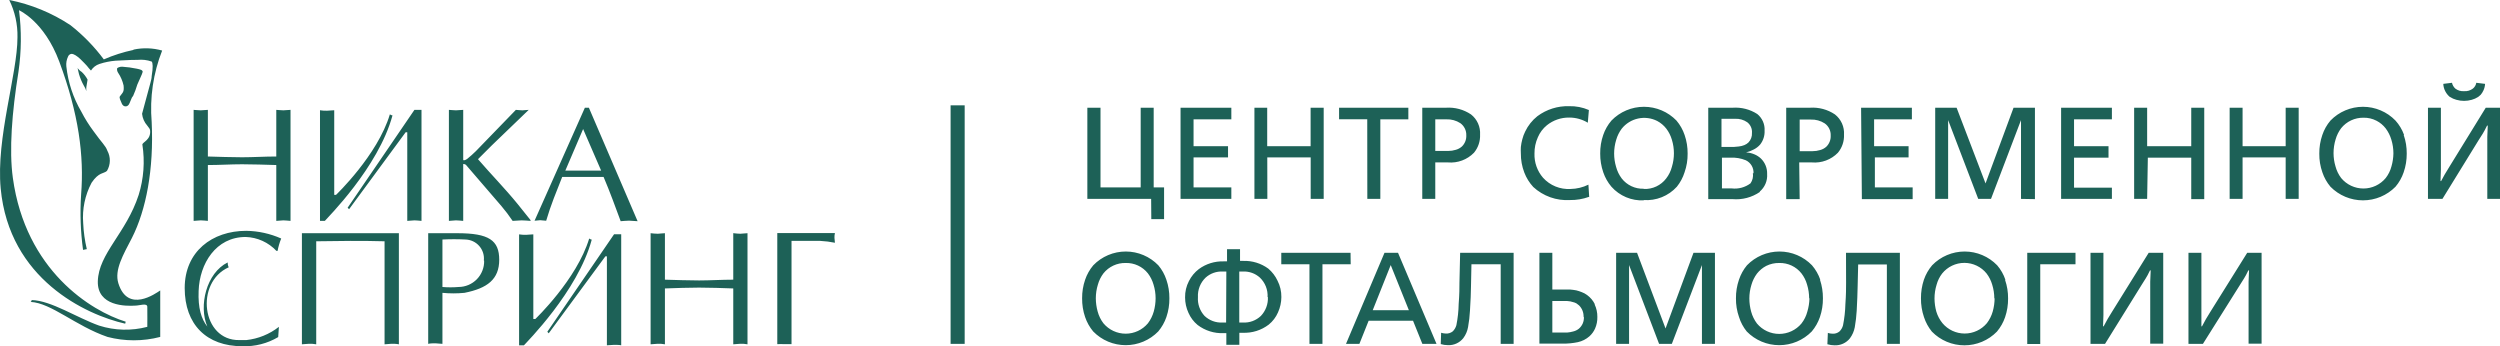 <?xml version="1.0" encoding="UTF-8"?> <svg xmlns="http://www.w3.org/2000/svg" width="325" height="45" viewBox="0 0 325 45" fill="none"><path fill-rule="evenodd" clip-rule="evenodd" d="M149.649 25.856H141.355V14.003H143.066V24.365H148.289V14.003H149.979V24.365H151.33V28.486H149.669L149.649 25.856ZM160.074 24.365H155.162V20.465H159.644V19.004H155.162V15.513H160.074V14.003H153.471V25.856H160.074V24.365ZM164.746 20.465H170.389V25.856H172.08V14.003H170.379V19.004H164.736V14.003H163.075V25.856H164.756L164.746 20.465ZM177.752 25.856H179.443V15.513H183.085V14.003H174.08V15.503H177.742L177.752 25.856ZM186.586 25.856H184.895V14.003H187.987C189.134 13.928 190.273 14.234 191.228 14.873C191.624 15.183 191.939 15.584 192.144 16.043C192.35 16.501 192.441 17.003 192.409 17.504C192.446 18.358 192.164 19.196 191.619 19.854C191.183 20.301 190.654 20.646 190.069 20.864C189.485 21.082 188.859 21.168 188.237 21.115H186.586V25.856ZM186.586 19.624H188.257C188.596 19.624 188.933 19.574 189.257 19.474C189.55 19.393 189.82 19.246 190.048 19.044C190.24 18.857 190.39 18.63 190.489 18.38C190.587 18.13 190.631 17.862 190.618 17.594C190.629 17.288 190.565 16.983 190.43 16.708C190.296 16.432 190.096 16.194 189.848 16.014C189.304 15.661 188.664 15.486 188.017 15.513H186.586V19.624ZM206.596 25.626L206.495 24.005C205.773 24.361 204.98 24.553 204.174 24.566C203.506 24.607 202.837 24.497 202.217 24.244C201.597 23.992 201.041 23.602 200.593 23.105C199.841 22.235 199.445 21.114 199.482 19.964C199.472 19.234 199.623 18.51 199.922 17.844C200.18 17.236 200.582 16.701 201.093 16.284C201.912 15.625 202.934 15.272 203.984 15.283C204.841 15.277 205.683 15.509 206.415 15.954L206.555 14.303C205.745 13.951 204.868 13.781 203.984 13.803C202.503 13.76 201.051 14.219 199.862 15.103C199.186 15.639 198.641 16.324 198.272 17.104C198.113 17.423 197.989 17.758 197.901 18.104C197.812 18.432 197.748 18.766 197.711 19.104C197.696 19.381 197.696 19.658 197.711 19.934C197.702 20.789 197.854 21.637 198.162 22.435C198.427 23.126 198.821 23.761 199.322 24.305C199.962 24.896 200.715 25.35 201.535 25.643C202.355 25.935 203.225 26.058 204.094 26.006C204.933 26.019 205.767 25.88 206.555 25.596L206.596 25.626ZM213.709 26.046C212.917 26.085 212.127 25.947 211.396 25.641C210.666 25.334 210.013 24.868 209.487 24.275C209.019 23.724 208.659 23.09 208.426 22.405C208.155 21.62 208.02 20.795 208.026 19.964C208.017 19.145 208.149 18.329 208.416 17.554C208.651 16.865 209.014 16.227 209.487 15.674C210.035 15.107 210.692 14.656 211.418 14.349C212.145 14.041 212.925 13.883 213.714 13.883C214.502 13.883 215.283 14.041 216.009 14.349C216.735 14.656 217.392 15.107 217.941 15.674C218.41 16.227 218.77 16.866 219.001 17.554C219.268 18.329 219.4 19.145 219.391 19.964C219.403 20.795 219.267 21.621 218.991 22.405C218.777 23.085 218.438 23.72 217.991 24.275C217.449 24.872 216.778 25.338 216.029 25.638C215.28 25.938 214.473 26.064 213.669 26.006L213.709 26.046ZM213.709 24.566C214.265 24.588 214.818 24.476 215.321 24.239C215.824 24.002 216.263 23.648 216.6 23.205C216.952 22.752 217.207 22.231 217.35 21.675C217.696 20.537 217.696 19.322 217.35 18.184C217.199 17.656 216.952 17.161 216.62 16.724C216.299 16.309 215.893 15.968 215.43 15.723C214.664 15.338 213.789 15.227 212.951 15.409C212.114 15.591 211.364 16.055 210.827 16.724C210.501 17.159 210.257 17.651 210.107 18.174C209.929 18.754 209.838 19.358 209.837 19.964C209.838 20.544 209.922 21.12 210.087 21.675C210.231 22.229 210.483 22.748 210.827 23.205C211.163 23.634 211.596 23.978 212.089 24.209C212.583 24.441 213.124 24.552 213.669 24.535L213.709 24.566ZM228.796 24.945C227.745 25.669 226.474 26.001 225.204 25.886H222.073V14.003H225.264C226.385 13.927 227.501 14.214 228.446 14.823C228.765 15.081 229.018 15.412 229.183 15.788C229.349 16.164 229.422 16.574 229.396 16.984C229.428 17.638 229.222 18.281 228.816 18.794C228.583 19.059 228.301 19.276 227.985 19.434C227.669 19.603 227.333 19.73 226.985 19.814C227.36 19.832 227.73 19.917 228.075 20.064C228.395 20.196 228.686 20.386 228.936 20.625C229.199 20.885 229.405 21.197 229.541 21.542C229.677 21.886 229.74 22.255 229.726 22.625C229.757 23.056 229.685 23.489 229.516 23.887C229.347 24.285 229.087 24.637 228.756 24.916L228.796 24.945ZM223.793 19.104H225.374L226.034 19.044C226.285 19.019 226.531 18.958 226.765 18.864C226.962 18.785 227.141 18.67 227.295 18.524C227.454 18.359 227.578 18.163 227.657 17.948C227.736 17.732 227.77 17.503 227.755 17.274C227.776 17.011 227.731 16.748 227.624 16.507C227.518 16.266 227.353 16.055 227.145 15.893C226.683 15.572 226.127 15.414 225.564 15.443H223.793V19.104ZM227.955 22.535C227.978 22.184 227.894 21.835 227.716 21.532C227.537 21.229 227.272 20.986 226.955 20.835C226.321 20.576 225.638 20.46 224.954 20.495H223.853V24.495H225.124C225.992 24.596 226.866 24.36 227.565 23.835C227.835 23.448 227.946 22.972 227.875 22.505L227.955 22.535ZM233.958 25.886H232.207V14.003H235.299C236.446 13.926 237.586 14.232 238.54 14.873C238.936 15.183 239.25 15.584 239.456 16.043C239.662 16.501 239.753 17.003 239.721 17.504C239.758 18.358 239.476 19.196 238.93 19.854C238.495 20.301 237.966 20.646 237.381 20.864C236.796 21.082 236.171 21.168 235.549 21.115H233.898L233.958 25.886ZM233.958 19.654H235.629C235.968 19.654 236.305 19.604 236.629 19.504C236.923 19.425 237.194 19.278 237.42 19.074C237.612 18.887 237.762 18.66 237.86 18.41C237.959 18.16 238.003 17.892 237.99 17.624C238.004 17.317 237.94 17.012 237.806 16.736C237.671 16.46 237.47 16.222 237.22 16.044C236.679 15.692 236.043 15.518 235.399 15.543H233.958V19.654ZM242.042 25.886H248.645V24.365H243.733V20.465H248.115V19.004H243.633V15.513H248.545V14.003H241.942L242.042 25.886ZM264.542 25.886V14.003H261.761L258.119 23.845L254.358 14.003H251.576V25.856H253.257V15.614L257.169 25.856H258.83L262.731 15.614V25.856L264.542 25.886ZM274.547 24.395H269.625V20.495H274.107V19.004H269.625V15.513H274.547V14.003H267.944V25.856H274.547V24.395ZM279.219 20.495H284.862V25.886H286.552V14.003H284.862V19.004H279.129V14.003H277.438V25.856H279.129L279.219 20.495ZM297.137 19.004H291.535V14.003H289.854V25.856H291.535V20.465H297.137V25.856H298.828V14.003H297.137V19.004ZM312.484 17.554C312.751 18.329 312.883 19.145 312.875 19.964C312.881 20.795 312.746 21.62 312.474 22.405C312.242 23.09 311.882 23.724 311.414 24.275C310.862 24.836 310.204 25.281 309.478 25.585C308.753 25.888 307.974 26.045 307.187 26.045C306.4 26.045 305.621 25.888 304.896 25.585C304.17 25.281 303.512 24.836 302.96 24.275C302.495 23.724 302.139 23.089 301.91 22.405C301.634 21.621 301.498 20.795 301.509 19.964C301.501 19.145 301.633 18.329 301.9 17.554C302.13 16.866 302.49 16.227 302.96 15.674C303.509 15.107 304.165 14.656 304.892 14.349C305.618 14.041 306.398 13.883 307.187 13.883C307.976 13.883 308.756 14.041 309.482 14.349C310.209 14.656 310.865 15.107 311.414 15.674C311.898 16.215 312.275 16.843 312.524 17.524L312.484 17.554ZM311.144 19.934C311.144 19.331 311.053 18.73 310.874 18.154C310.718 17.628 310.471 17.134 310.143 16.694C309.821 16.277 309.411 15.935 308.943 15.694C308.421 15.424 307.839 15.29 307.252 15.303C306.697 15.295 306.147 15.413 305.644 15.648C305.141 15.884 304.699 16.231 304.351 16.664C304.024 17.099 303.78 17.591 303.63 18.114C303.452 18.694 303.361 19.297 303.36 19.904C303.361 20.484 303.445 21.06 303.61 21.615C303.754 22.169 304.006 22.689 304.351 23.145C304.704 23.571 305.146 23.914 305.647 24.149C306.147 24.384 306.694 24.506 307.247 24.506C307.8 24.506 308.346 24.384 308.847 24.149C309.348 23.914 309.79 23.571 310.143 23.145C310.495 22.692 310.75 22.171 310.894 21.615C311.051 21.068 311.135 20.503 311.144 19.934ZM318.497 12.603C318.752 12.771 319.032 12.896 319.328 12.973C319.981 13.161 320.675 13.161 321.328 12.973C321.622 12.892 321.902 12.768 322.159 12.603C322.273 12.522 322.38 12.432 322.479 12.333C322.626 12.165 322.747 11.976 322.839 11.773C322.969 11.5 323.044 11.204 323.059 10.902L321.919 10.762C321.869 11.058 321.712 11.325 321.479 11.513C321.153 11.762 320.747 11.883 320.338 11.853C319.925 11.888 319.515 11.766 319.187 11.513C318.971 11.312 318.82 11.051 318.757 10.762L317.627 10.902C317.642 11.253 317.738 11.595 317.907 11.903C318.05 12.171 318.244 12.408 318.477 12.603H318.497ZM323.149 14.003L318.417 21.685C317.947 22.425 317.597 23.045 317.347 23.535H317.267L317.317 22.075V14.003H315.636V25.856H317.517L322.249 18.174L322.499 17.784L322.759 17.374C322.819 17.274 322.909 17.124 323.009 16.934L323.319 16.324H323.409L323.349 17.794V25.856H325.04V14.003H323.149ZM151.63 36.368C151.896 37.144 152.028 37.959 152.02 38.779C152.03 39.608 151.898 40.434 151.63 41.219C151.396 41.903 151.036 42.537 150.57 43.09C150.02 43.654 149.362 44.102 148.636 44.408C147.91 44.714 147.131 44.872 146.343 44.872C145.555 44.872 144.775 44.714 144.049 44.408C143.323 44.102 142.666 43.654 142.116 43.09C141.653 42.536 141.297 41.902 141.065 41.219C140.797 40.434 140.665 39.608 140.675 38.779C140.667 37.959 140.799 37.144 141.065 36.368C141.298 35.681 141.658 35.043 142.126 34.488C142.674 33.921 143.331 33.471 144.057 33.163C144.783 32.855 145.564 32.697 146.353 32.697C147.141 32.697 147.922 32.855 148.648 33.163C149.374 33.471 150.031 33.921 150.58 34.488C151.047 35.041 151.404 35.68 151.63 36.368ZM150.229 38.779C150.229 38.175 150.138 37.575 149.959 36.998C149.808 36.471 149.561 35.975 149.229 35.538C148.885 35.103 148.445 34.755 147.943 34.521C147.441 34.286 146.891 34.172 146.338 34.188C145.784 34.175 145.236 34.291 144.734 34.525C144.233 34.759 143.792 35.106 143.446 35.538C143.116 35.975 142.872 36.47 142.726 36.998C142.547 37.575 142.456 38.175 142.456 38.779C142.459 39.36 142.54 39.939 142.696 40.499C142.844 41.053 143.098 41.573 143.446 42.029C143.8 42.452 144.243 42.792 144.742 43.025C145.242 43.258 145.786 43.379 146.338 43.379C146.889 43.379 147.434 43.258 147.933 43.025C148.433 42.792 148.875 42.452 149.229 42.029C149.576 41.572 149.834 41.052 149.989 40.499C150.146 39.939 150.226 39.36 150.229 38.779ZM166.077 36.488C166.416 37.147 166.587 37.878 166.577 38.619C166.573 39.309 166.423 39.991 166.137 40.619C165.87 41.235 165.458 41.777 164.936 42.199C163.968 42.938 162.771 43.313 161.555 43.26H161.115V44.82H159.424V43.31H159.074C157.857 43.361 156.661 42.986 155.692 42.249C155.176 41.824 154.768 41.282 154.501 40.669C154.211 40.042 154.061 39.359 154.061 38.669C154.046 37.928 154.218 37.195 154.561 36.538C154.868 35.927 155.309 35.393 155.852 34.978C156.784 34.294 157.918 33.943 159.074 33.977H159.514V32.397H161.205V33.917H161.645C162.803 33.883 163.94 34.234 164.876 34.918C165.385 35.349 165.795 35.884 166.077 36.488ZM159.424 35.298H158.954C158.138 35.258 157.339 35.542 156.732 36.088C156.393 36.413 156.128 36.807 155.956 37.244C155.783 37.681 155.707 38.15 155.732 38.619C155.701 39.064 155.761 39.511 155.909 39.933C156.057 40.354 156.29 40.741 156.592 41.069C156.902 41.364 157.268 41.592 157.669 41.74C158.07 41.888 158.497 41.953 158.924 41.929H159.394L159.424 35.298ZM164.786 38.619C164.812 38.15 164.735 37.681 164.563 37.244C164.39 36.807 164.125 36.413 163.786 36.088C163.183 35.542 162.387 35.258 161.575 35.298H161.105V41.929H161.575C162.003 41.954 162.432 41.89 162.835 41.742C163.237 41.594 163.605 41.365 163.916 41.069C164.225 40.743 164.466 40.358 164.622 39.937C164.779 39.516 164.848 39.067 164.826 38.619H164.786ZM175.571 32.867H166.567V34.358H170.229V44.7H171.919V34.358H175.591L175.571 32.867ZM181.744 32.867L186.746 44.7H184.905L183.695 41.699H177.922L176.722 44.7H174.981L179.983 32.867H181.744ZM183.155 40.329L180.794 34.458L178.453 40.329H183.155ZM189.728 36.758C189.728 37.368 189.728 38.288 189.628 39.509C189.612 40.44 189.511 41.367 189.328 42.279C189.245 42.578 189.086 42.85 188.867 43.07C188.607 43.283 188.273 43.387 187.937 43.36C187.737 43.351 187.538 43.318 187.347 43.26L187.297 44.73C187.598 44.823 187.912 44.871 188.227 44.87C188.609 44.888 188.989 44.814 189.337 44.656C189.685 44.498 189.99 44.259 190.228 43.96C190.545 43.535 190.758 43.042 190.848 42.519C190.979 41.806 191.062 41.084 191.098 40.359C191.178 39.109 191.218 38.078 191.228 37.268L191.288 34.358H195.09V44.7H196.771V32.867H189.818L189.728 36.758ZM207.296 39.559C207.54 40.071 207.664 40.632 207.656 41.199C207.67 41.722 207.568 42.241 207.356 42.719C207.185 43.1 206.936 43.441 206.626 43.72C206.198 44.096 205.682 44.358 205.125 44.48C204.467 44.618 203.796 44.681 203.124 44.67H200.123V32.867H201.803V37.638H203.414H204.104C204.38 37.661 204.653 37.697 204.925 37.748C205.163 37.808 205.397 37.885 205.625 37.978C205.872 38.067 206.105 38.192 206.315 38.349C206.75 38.662 207.101 39.078 207.336 39.559H207.296ZM205.865 41.189C205.875 40.913 205.827 40.639 205.726 40.382C205.624 40.126 205.471 39.893 205.275 39.699C205.168 39.603 205.055 39.517 204.935 39.439C204.803 39.366 204.661 39.312 204.515 39.279L204.134 39.179C203.993 39.15 203.849 39.134 203.704 39.129H201.803V43.23H202.974H203.744C204.005 43.209 204.263 43.162 204.515 43.09C204.785 43.027 205.039 42.904 205.255 42.73C205.475 42.541 205.649 42.303 205.762 42.036C205.875 41.769 205.924 41.479 205.905 41.189H205.865ZM216.52 42.7L212.818 32.867H210.097V44.7H211.778V34.458L215.68 44.7H217.34L221.252 34.458V44.7H222.943V32.867H220.152L216.52 42.7ZM236.599 36.368C236.857 37.145 236.986 37.96 236.98 38.779C236.989 39.608 236.857 40.434 236.589 41.219C236.355 41.903 235.995 42.537 235.529 43.09C234.979 43.654 234.322 44.102 233.596 44.408C232.87 44.714 232.09 44.872 231.302 44.872C230.514 44.872 229.734 44.714 229.008 44.408C228.282 44.102 227.625 43.654 227.075 43.09C226.626 42.535 226.286 41.9 226.074 41.219C225.799 40.435 225.663 39.609 225.674 38.779C225.666 37.959 225.798 37.144 226.064 36.368C226.292 35.682 226.644 35.044 227.105 34.488C227.653 33.921 228.31 33.471 229.036 33.163C229.763 32.855 230.543 32.697 231.332 32.697C232.121 32.697 232.901 32.855 233.627 33.163C234.354 33.471 235.01 33.921 235.559 34.488C236.033 35.041 236.4 35.679 236.639 36.368H236.599ZM235.189 38.779C235.188 38.175 235.097 37.575 234.919 36.998C234.772 36.469 234.524 35.973 234.188 35.538C233.846 35.105 233.407 34.758 232.907 34.523C232.407 34.289 231.859 34.174 231.307 34.188C230.718 34.176 230.134 34.306 229.606 34.568C229.14 34.813 228.731 35.154 228.406 35.568C228.079 36.007 227.835 36.502 227.685 37.028C227.506 37.605 227.415 38.205 227.415 38.809C227.418 39.39 227.499 39.969 227.655 40.529C227.807 41.082 228.061 41.601 228.406 42.059C228.76 42.482 229.202 42.822 229.701 43.055C230.201 43.288 230.746 43.409 231.297 43.409C231.848 43.409 232.393 43.288 232.892 43.055C233.392 42.822 233.834 42.482 234.188 42.059C234.543 41.606 234.802 41.086 234.949 40.529C235.121 39.961 235.215 39.372 235.229 38.779H235.189ZM239.991 36.778C239.991 37.388 239.991 38.309 239.901 39.529C239.878 40.46 239.775 41.387 239.591 42.299C239.512 42.6 239.353 42.873 239.131 43.09C238.871 43.305 238.536 43.409 238.2 43.38C238.003 43.371 237.808 43.337 237.62 43.28L237.56 44.75C237.861 44.842 238.175 44.889 238.49 44.89C238.872 44.908 239.253 44.834 239.6 44.676C239.948 44.518 240.254 44.279 240.491 43.98C240.807 43.553 241.023 43.061 241.121 42.539C241.247 41.825 241.331 41.103 241.372 40.379C241.438 39.132 241.478 38.102 241.492 37.288L241.562 34.378H245.293V44.7H246.984V32.867H239.981L239.991 36.778ZM260.66 36.388C260.927 37.164 261.059 37.979 261.051 38.799C261.06 39.628 260.928 40.454 260.66 41.239C260.426 41.923 260.067 42.557 259.6 43.11C259.05 43.674 258.393 44.122 257.667 44.428C256.941 44.734 256.161 44.892 255.373 44.892C254.585 44.892 253.805 44.734 253.079 44.428C252.353 44.122 251.696 43.674 251.146 43.11C250.688 42.549 250.339 41.908 250.116 41.219C249.848 40.434 249.716 39.608 249.725 38.779C249.719 37.96 249.848 37.145 250.106 36.368C250.342 35.68 250.705 35.042 251.176 34.488C251.725 33.921 252.381 33.471 253.108 33.163C253.834 32.855 254.614 32.697 255.403 32.697C256.192 32.697 256.972 32.855 257.698 33.163C258.425 33.471 259.081 33.921 259.63 34.488C260.105 35.04 260.468 35.678 260.7 36.368L260.66 36.388ZM259.26 38.799C259.259 38.195 259.168 37.595 258.99 37.018C258.839 36.49 258.591 35.995 258.259 35.558C257.912 35.126 257.471 34.777 256.971 34.538C256.47 34.298 255.923 34.174 255.368 34.174C254.813 34.174 254.266 34.298 253.765 34.538C253.265 34.777 252.825 35.126 252.477 35.558C252.143 35.992 251.898 36.489 251.756 37.018C251.577 37.595 251.486 38.195 251.486 38.799C251.489 39.38 251.57 39.959 251.726 40.519C251.891 41.062 252.159 41.568 252.517 42.009C252.871 42.432 253.313 42.772 253.813 43.005C254.312 43.238 254.857 43.359 255.408 43.359C255.959 43.359 256.504 43.238 257.003 43.005C257.503 42.772 257.945 42.432 258.299 42.009C258.647 41.551 258.905 41.032 259.06 40.479C259.214 39.925 259.295 39.353 259.3 38.779L259.26 38.799ZM263.542 44.72H265.233V34.358H269.815V32.867H263.542V44.72ZM274.547 40.559C274.159 41.161 273.802 41.782 273.476 42.419H273.396L273.446 40.949V32.867H271.766V44.7H273.656L278.429 37.008L278.679 36.608L278.939 36.198L279.189 35.768C279.289 35.578 279.389 35.368 279.499 35.148H279.589L279.529 36.618V44.68H281.22V32.867H279.329L274.547 40.559ZM287.333 40.559C286.945 41.161 286.588 41.782 286.262 42.419H286.182V40.949V32.867H284.501V44.7H286.382L291.215 37.008L291.465 36.608L291.725 36.198L291.975 35.768C292.075 35.578 292.175 35.368 292.285 35.148H292.375L292.315 36.618V44.68H294.006V32.867H292.135L287.333 40.559ZM11.385 10.352C11.189 9.979 10.932 9.641 10.625 9.352C10.412 9.221 10.228 9.047 10.085 8.842C10.085 8.842 10.165 9.222 10.265 9.622C10.419 10.152 10.634 10.662 10.905 11.143C11.045 11.359 11.153 11.595 11.225 11.843C11.209 11.666 11.209 11.489 11.225 11.312C11.325 10.742 11.385 10.352 11.385 10.352ZM15.848 13.493C15.866 13.541 15.893 13.585 15.928 13.623C16.148 13.923 16.648 13.943 16.848 13.393C16.918 13.243 17.028 12.973 17.148 12.683L17.308 12.463C17.521 11.989 17.702 11.501 17.848 11.002C18.058 10.482 18.499 9.612 18.549 9.342C18.549 9.082 18.189 9.022 17.798 8.932C17.169 8.8 16.53 8.713 15.887 8.672C15.73 8.667 15.574 8.694 15.427 8.752C15.367 8.776 15.31 8.806 15.257 8.842C15.147 8.982 15.257 9.342 15.357 9.462C15.696 9.966 15.937 10.53 16.068 11.123C16.148 11.993 15.967 11.993 15.597 12.513C15.447 12.683 15.677 13.063 15.848 13.493ZM17.348 6.491C16.026 6.769 14.735 7.181 13.496 7.722C12.251 6.048 10.787 4.547 9.144 3.261C6.733 1.67 4.035 0.563 1.201 0C1.941 1.508 2.308 3.172 2.271 4.851C2.271 9.632 -0.53 17.934 0.09 24.505C1.191 36.278 11.165 40.929 16.278 42.079L16.338 41.819C11.836 40.429 3.332 35.168 1.671 23.135C1.171 19.514 1.551 14.613 2.401 9.332C2.787 6.68 2.811 3.988 2.471 1.33C2.471 1.33 5.743 2.741 7.704 8.002C10.235 14.793 10.945 20.244 10.545 25.286C10.386 27.689 10.47 30.101 10.795 32.487C10.795 32.487 11.195 32.417 11.285 32.387C11.023 31.277 10.865 30.146 10.815 29.006C10.671 27.188 11.049 25.366 11.906 23.755C12.856 22.345 13.486 22.605 13.907 22.215C14.141 21.82 14.27 21.371 14.278 20.911C14.287 20.452 14.176 19.998 13.957 19.594C13.707 18.904 13.256 18.594 12.166 17.064C11.566 16.263 11.034 15.413 10.575 14.523C9.515 12.72 8.85 10.712 8.624 8.632C8.578 8.196 8.654 7.756 8.844 7.362C8.878 7.265 8.938 7.18 9.017 7.117C9.097 7.053 9.193 7.013 9.294 7.002C9.955 7.002 10.995 8.252 11.295 8.552C11.461 8.768 11.638 8.975 11.826 9.172C12.084 8.765 12.477 8.46 12.936 8.312C13.608 8.092 14.303 7.951 15.007 7.892C15.527 7.892 16.718 7.772 17.898 7.782C18.514 7.72 19.136 7.796 19.719 8.002C19.869 8.162 19.909 8.752 19.719 9.892C19.719 10.212 19.609 10.522 19.549 10.792C19.169 12.293 18.549 14.403 18.469 14.793C18.529 15.365 18.767 15.904 19.149 16.334C19.419 16.684 19.459 16.724 19.509 16.924C19.659 18.194 18.509 18.474 18.509 18.794C18.85 20.983 18.685 23.22 18.029 25.336C16.398 30.337 12.816 32.947 12.716 36.568C12.636 39.809 16.348 39.819 17.608 39.729C18.128 39.729 19.129 39.349 19.149 39.879C19.169 40.409 19.149 42.489 19.149 42.489C17.088 43.032 14.916 42.976 12.886 42.329C10.005 41.309 6.623 39.059 4.122 39.009C4.122 39.069 4.062 39.229 3.972 39.249C6.663 39.379 9.835 42.379 13.977 43.8C16.223 44.387 18.583 44.387 20.83 43.8V37.758C20.239 38.148 16.618 40.759 15.387 36.828C14.847 35.088 16.027 33.107 17.148 30.937C19.009 27.266 20.009 22.005 19.719 15.873C19.452 12.71 19.917 9.526 21.08 6.571C19.864 6.227 18.583 6.186 17.348 6.451V6.491ZM35.917 14.283V20.345C34.406 20.345 32.915 20.445 31.465 20.445C30.014 20.445 28.543 20.384 27.023 20.345V14.283C26.683 14.283 26.382 14.343 26.102 14.343C25.822 14.343 25.462 14.293 25.172 14.283V28.716C25.462 28.716 25.772 28.646 26.102 28.646C26.432 28.646 26.683 28.696 27.023 28.716V21.455C28.543 21.455 30.024 21.355 31.465 21.355C32.905 21.355 34.406 21.415 35.917 21.455V28.716C36.207 28.716 36.537 28.646 36.837 28.646C37.137 28.646 37.427 28.696 37.768 28.716V14.283C37.427 14.283 37.127 14.343 36.837 14.343C36.547 14.343 36.207 14.293 35.917 14.283ZM51.024 15.003C50.899 14.993 50.78 14.944 50.684 14.863C49.093 20.174 43.68 25.336 43.68 25.336H43.45V14.333C43.19 14.333 42.74 14.393 42.52 14.393C42.212 14.402 41.904 14.382 41.599 14.333V28.716H42.23C42.45 28.426 49.203 21.765 51.024 15.003ZM45.191 27.006L45.381 27.196L52.734 17.194H52.945V28.716C53.165 28.716 53.675 28.646 53.875 28.646C54.075 28.646 54.615 28.696 54.795 28.716V14.283H53.875L45.191 27.006ZM76.596 31.007C74.985 36.328 69.592 41.469 69.592 41.469H69.332V30.467C69.052 30.467 68.602 30.527 68.402 30.527C68.094 30.536 67.785 30.516 67.481 30.467V44.89H68.112C68.342 44.61 75.115 37.888 76.926 31.157C76.806 31.131 76.693 31.08 76.596 31.007ZM71.153 43.13L71.333 43.33L78.697 33.327H78.897V44.89C79.107 44.89 79.627 44.83 79.827 44.83C80.027 44.83 80.567 44.83 80.757 44.89V30.457H79.827L71.153 43.13ZM68.972 28.716V28.616L67.271 26.496C65.64 24.495 63.82 22.645 62.139 20.695L63.94 18.894L68.732 14.283C68.432 14.283 68.152 14.343 67.912 14.343C67.671 14.343 67.331 14.293 67.061 14.283L61.869 19.644C61.513 19.997 61.139 20.331 60.748 20.645C60.538 20.815 60.238 20.905 60.218 20.775V14.283C59.878 14.283 59.578 14.343 59.278 14.343C58.977 14.343 58.637 14.293 58.357 14.283V28.716C58.637 28.716 58.967 28.646 59.278 28.646C59.588 28.646 59.878 28.696 60.218 28.716V21.355C60.218 21.265 60.478 21.355 60.558 21.415L65.19 26.796C65.71 27.406 66.191 28.046 66.641 28.716C67.021 28.716 67.411 28.646 67.821 28.646C68.232 28.646 68.562 28.696 68.972 28.716ZM76.555 14.003L82.888 28.756C82.488 28.756 82.168 28.686 81.788 28.686C81.408 28.686 81.037 28.736 80.687 28.756C80.037 27.006 79.297 24.945 78.466 23.005H73.084C72.353 24.855 71.583 26.706 71.003 28.696C70.713 28.696 70.473 28.626 70.223 28.626C69.978 28.637 69.734 28.661 69.492 28.696L76.035 14.003H76.555ZM78.146 22.175L75.805 16.774L73.494 22.175H78.146ZM39.248 44.76C39.538 44.76 39.858 44.69 40.179 44.69C40.499 44.69 40.769 44.69 41.109 44.76V31.367C42.62 31.367 44.111 31.317 45.561 31.317C47.012 31.317 48.483 31.317 49.993 31.367V44.76C50.293 44.76 50.603 44.69 50.914 44.69C51.224 44.69 51.514 44.69 51.854 44.76V30.317H39.248V44.76ZM64.9 33.758C64.9 36.318 63.349 37.478 60.378 38.069C59.426 38.162 58.468 38.162 57.517 38.069V44.7C57.197 44.7 56.896 44.63 56.606 44.63C56.316 44.63 55.956 44.63 55.666 44.7V30.317H59.448C63.55 30.317 64.9 31.227 64.9 33.778V33.758ZM62.899 33.867C62.935 33.529 62.901 33.187 62.799 32.863C62.696 32.539 62.528 32.239 62.305 31.983C62.081 31.727 61.807 31.519 61.5 31.373C61.192 31.228 60.858 31.147 60.518 31.137C59.518 31.084 58.517 31.084 57.517 31.137V37.308C58.212 37.368 58.912 37.368 59.608 37.308C60.052 37.307 60.492 37.217 60.902 37.044C61.312 36.87 61.682 36.617 61.993 36.298C62.303 35.98 62.547 35.602 62.709 35.188C62.872 34.774 62.95 34.332 62.939 33.888L62.899 33.867ZM95.324 30.297V36.358C93.833 36.358 92.323 36.458 90.882 36.458C89.441 36.458 87.951 36.398 86.44 36.358V30.317C86.1 30.317 85.79 30.387 85.51 30.387C85.198 30.379 84.888 30.356 84.579 30.317V44.76C84.879 44.76 85.189 44.69 85.51 44.69C85.83 44.69 86.1 44.69 86.44 44.76V37.498C87.951 37.448 89.441 37.388 90.882 37.388C92.323 37.388 93.883 37.448 95.324 37.498V44.76C95.614 44.76 95.934 44.69 96.255 44.69C96.575 44.69 96.835 44.69 97.175 44.76V30.317C96.835 30.317 96.535 30.387 96.255 30.387C95.957 30.378 95.66 30.355 95.364 30.317L95.324 30.297ZM101.047 44.74C101.353 44.724 101.661 44.724 101.967 44.74C102.267 44.74 102.567 44.74 102.898 44.74V31.317H104.518H106.639C107.278 31.348 107.914 31.428 108.54 31.557C108.54 31.337 108.48 31.127 108.48 30.927C108.48 30.727 108.48 30.527 108.54 30.297H101.047V44.74ZM31.935 30.807C32.688 30.83 33.43 31.001 34.117 31.312C34.804 31.623 35.422 32.066 35.937 32.617H36.087C36.188 32.066 36.346 31.526 36.557 31.007C35.126 30.37 33.581 30.03 32.015 30.007C27.573 30.007 24.011 32.707 24.011 37.448C24.011 42.189 26.852 45.01 31.505 45.01C33.141 45.067 34.758 44.654 36.167 43.82L36.257 42.489C35.032 43.449 33.562 44.045 32.015 44.21C31.645 44.21 31.145 44.21 31.125 44.21C26.202 44.31 25.322 36.708 29.734 34.748C29.638 34.552 29.59 34.336 29.594 34.118C26.843 35.478 25.792 39.729 26.953 42.459C26.162 41.459 25.732 40.039 25.822 37.818C25.942 34.278 28.063 30.807 31.935 30.807ZM123.577 44.7H125.408V13.693H123.577V44.7Z" fill="#1D6157"></path></svg> 